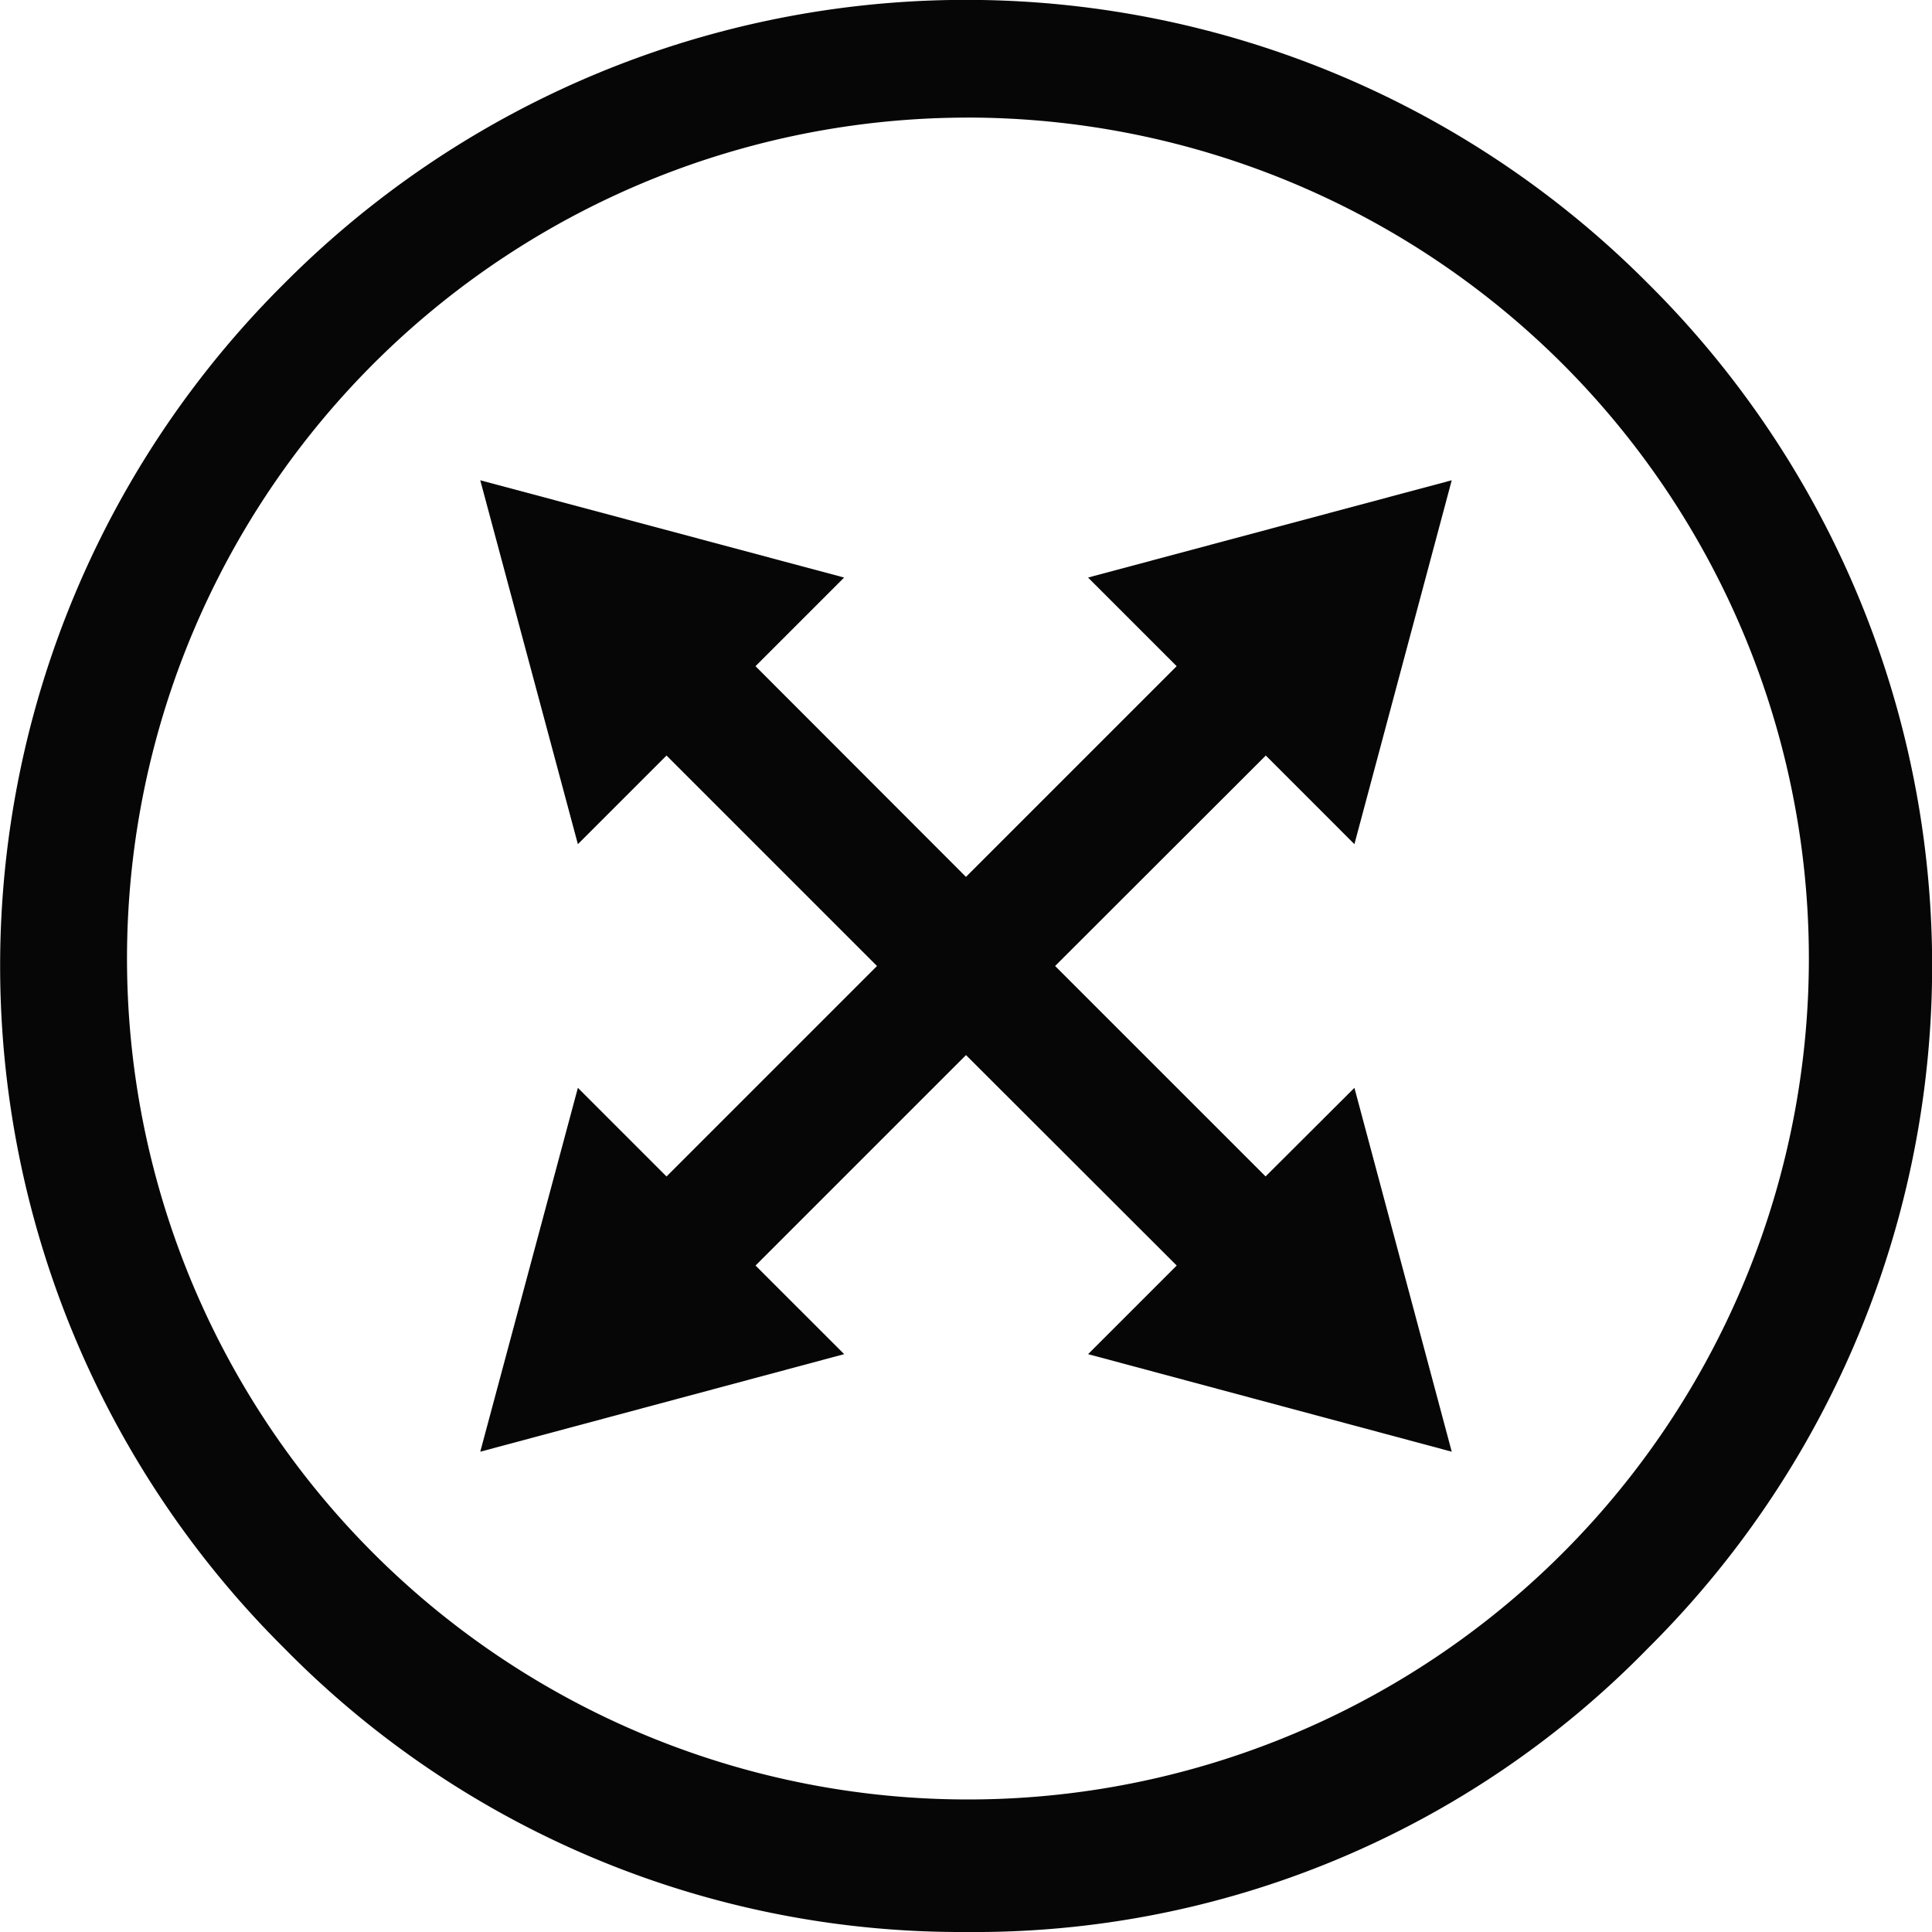 <svg xmlns="http://www.w3.org/2000/svg" xmlns:xlink="http://www.w3.org/1999/xlink" width="58.5" height="58.5" viewBox="0 0 58.5 58.5">
  <defs>
    <clipPath id="clip-path">
      <path id="Path_136" data-name="Path 136" d="M0,0H58.5V58.5H0Z" fill="none"/>
    </clipPath>
  </defs>
  <g id="Mask_Group_8" data-name="Mask Group 8" clip-path="url(#clip-path)">
    <path id="Path_113" data-name="Path 113" d="M29.25,58.5A28.719,28.719,0,0,1,8.6,49.9a29.112,29.112,0,0,1,0-41.309,29.114,29.114,0,0,1,41.308,0,29.112,29.112,0,0,1,0,41.309A28.475,28.475,0,0,1,29.25,58.5m0-54.939a25.463,25.463,0,1,0,18.063,7.457A25.514,25.514,0,0,0,29.25,3.56" transform="translate(0 0)" fill="#050605"/>
    <path id="Path_114" data-name="Path 114" d="M12.644,12.644,15.6,23.663l2.684-2.684,6.373,6.373-6.373,6.373L15.6,31.041,12.644,42.059l11.019-2.954-2.684-2.683,6.373-6.373,6.38,6.373-2.683,2.683,11.011,2.954L39.113,31.041l-2.69,2.683L30.05,27.352l6.38-6.373,2.683,2.684,2.947-11.019L31.048,15.59l2.683,2.684-6.38,6.38-6.373-6.38,2.684-2.684Z" transform="translate(1.898 1.898)" fill="#050605"/>
  </g>
</svg>